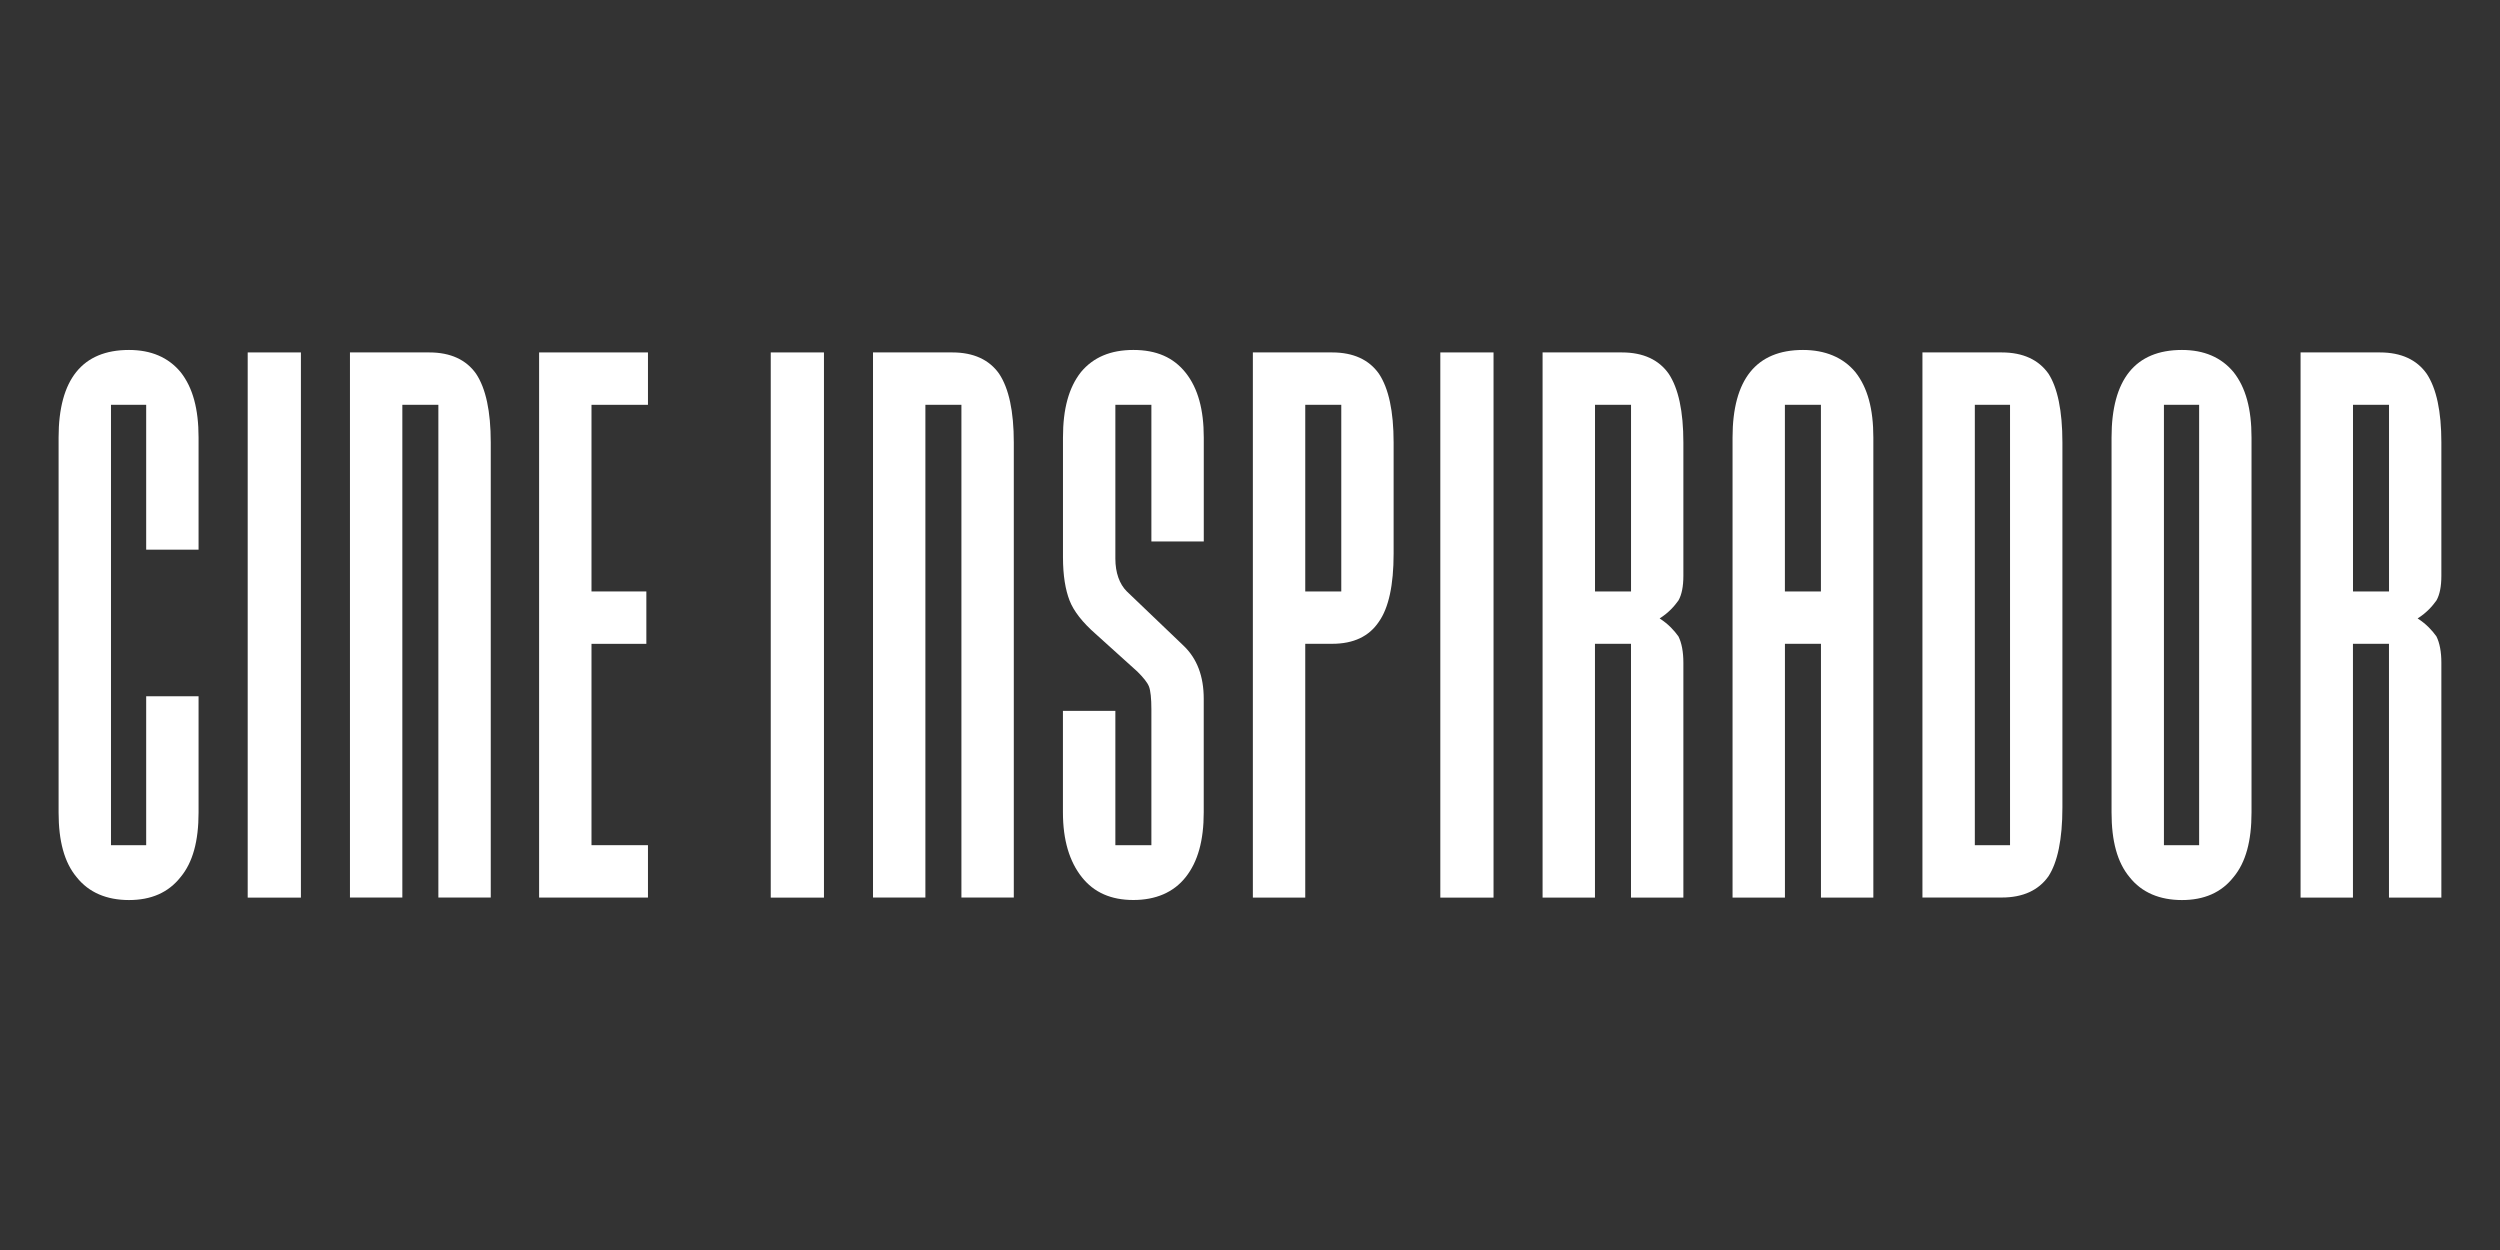 <?xml version="1.0" encoding="utf-8"?>
<svg xmlns="http://www.w3.org/2000/svg" id="Layer_1" data-name="Layer 1" viewBox="0 0 576 288">
  <rect x="0" y="0" width="576" height="288" fill="#333333" stroke="none"/>
  <defs>
    <style>
      .cls-1 {
        fill: #fff;
      }
    </style>
  </defs>
  <path class="cls-1" d="M45.75,160.41v26.78c0,6.6-1.32,11.5-4.15,14.9-2.83,3.58-6.79,5.28-11.88,5.28s-9.24-1.7-12.07-5.28c-2.83-3.39-4.15-8.3-4.15-14.9v-86.38c0-13.39,5.47-20.18,16.22-20.18,5.09,0,9.05,1.7,11.88,5.09,2.83,3.58,4.15,8.49,4.15,15.09v25.84h-12.07v-33.38h-8.11v101.47h8.11v-34.32h12.07Z"/>
  <path class="cls-1" d="M57.07,81.2h12.26v125.61h-12.26v-125.61Z"/>
  <path class="cls-1" d="M80.64,81.2h18.29c4.9,0,8.49,1.7,10.75,4.9,2.26,3.39,3.39,8.68,3.39,15.84v104.86h-12.07v-113.54h-8.3v113.54h-12.07v-125.61Z"/>
  <path class="cls-1" d="M124.21,81.2h25.08v12.07h-13.01v43h12.64v12.07h-12.64v46.39h13.01v12.07h-25.08v-125.61Z"/>
  <path class="cls-1" d="M177.58,81.2h12.26v125.61h-12.26v-125.61Z"/>
  <path class="cls-1" d="M201.15,81.2h18.29c4.9,0,8.49,1.7,10.75,4.9,2.26,3.39,3.39,8.68,3.39,15.84v104.86h-12.07v-113.54h-8.3v113.54h-12.07v-125.61Z"/>
  <path class="cls-1" d="M256.98,163.8v30.93h8.3v-31.31c0-2.45-.19-4.34-.57-5.28-.38-.94-1.32-2.07-2.64-3.39l-9.62-8.68c-3.02-2.64-5.09-5.28-6.03-7.73-.94-2.45-1.51-5.66-1.51-10v-27.53c0-6.6,1.32-11.5,4.15-15.09,2.83-3.39,6.79-5.09,12.07-5.09s9.24,1.7,12.07,5.28c2.83,3.58,4.15,8.49,4.15,14.9v23.95h-12.07v-31.5h-8.3v35.46c0,3.21.94,5.85,2.64,7.54l13.01,12.45c3.21,3.02,4.71,7.17,4.71,12.26v26.21c0,6.41-1.32,11.32-4.15,14.9-2.83,3.58-6.98,5.28-12.07,5.28s-9.05-1.7-11.88-5.28c-2.83-3.58-4.34-8.49-4.34-14.9v-23.39h12.07Z"/>
  <path class="cls-1" d="M288.66,81.2h18.29c4.9,0,8.49,1.7,10.75,4.9,2.26,3.39,3.39,8.68,3.39,15.84v25.65c0,7.17-1.13,12.45-3.39,15.65-2.26,3.39-5.85,5.09-10.75,5.09h-6.22v58.47h-12.07v-125.61ZM309.03,136.27v-43h-8.3v43h8.3Z"/>
  <path class="cls-1" d="M331.85,81.2h12.26v125.61h-12.26v-125.61Z"/>
  <path class="cls-1" d="M355.42,81.2h18.29c4.9,0,8.49,1.7,10.75,4.9,2.26,3.39,3.39,8.68,3.39,15.84v30.74c0,2.45-.38,4.34-1.13,5.66-.94,1.32-2.26,2.83-4.34,4.15,2.07,1.32,3.39,2.83,4.34,4.15.75,1.51,1.13,3.58,1.13,6.04v54.13h-12.07v-58.47h-8.3v58.47h-12.07v-125.61ZM375.79,136.27v-43h-8.3v43h8.3Z"/>
  <path class="cls-1" d="M399.18,100.81c0-13.39,5.47-20.18,16.22-20.18,5.09,0,9.24,1.7,12.07,5.09,2.83,3.58,4.15,8.49,4.15,15.09v105.99h-12.07v-58.47h-8.3v58.47h-12.07v-105.99ZM419.54,136.27v-43h-8.3v43h8.3Z"/>
  <path class="cls-1" d="M442.93,81.2h18.29c4.9,0,8.49,1.7,10.75,4.9,2.07,3.21,3.21,8.49,3.21,15.84v84.11c0,7.36-1.13,12.64-3.21,15.84-2.26,3.21-5.85,4.9-10.75,4.9h-18.29v-125.61ZM463.11,194.73v-101.47h-8.11v101.47h8.11Z"/>
  <path class="cls-1" d="M486.5,100.81c0-13.39,5.47-20.18,16.22-20.18,5.09,0,9.05,1.7,11.88,5.09,2.83,3.58,4.15,8.49,4.15,15.09v86.38c0,6.6-1.32,11.5-4.15,14.9-2.83,3.58-6.79,5.28-11.88,5.28s-9.24-1.7-12.07-5.28c-2.83-3.39-4.15-8.3-4.15-14.9v-86.38ZM506.68,194.73v-101.47h-8.11v101.47h8.11Z"/>
  <path class="cls-1" d="M530.06,81.2h18.29c4.9,0,8.49,1.7,10.75,4.9,2.26,3.39,3.39,8.68,3.39,15.84v30.74c0,2.45-.38,4.34-1.13,5.66-.94,1.32-2.26,2.83-4.34,4.15,2.07,1.32,3.39,2.83,4.34,4.15.75,1.51,1.13,3.58,1.13,6.04v54.13h-12.07v-58.47h-8.3v58.47h-12.07v-125.61ZM550.43,136.27v-43h-8.3v43h8.3Z"/>
</svg>